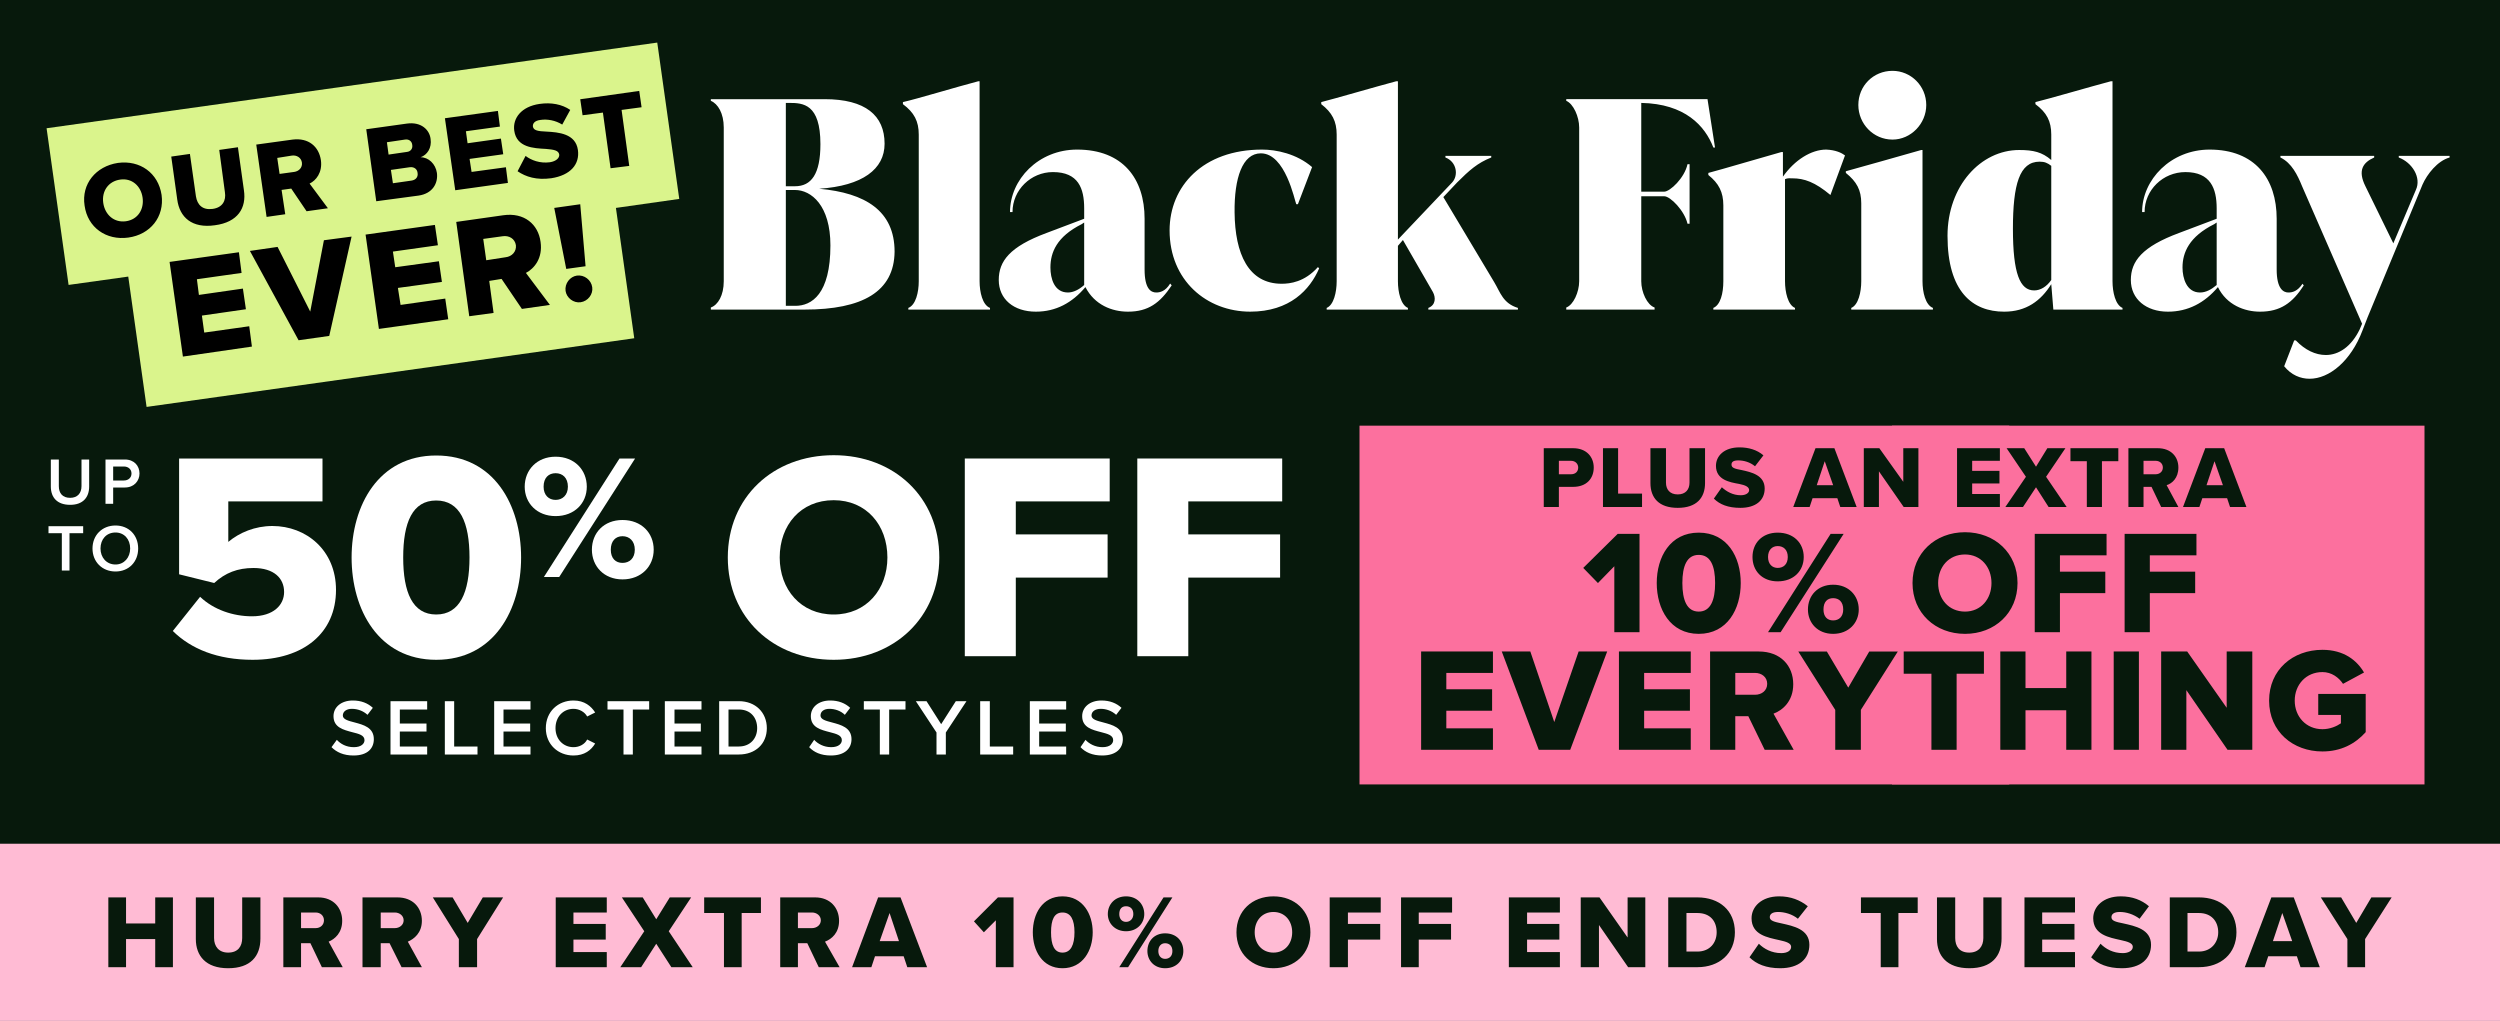 <svg xmlns="http://www.w3.org/2000/svg" width="600" height="245" viewBox="0 0 600 245"><rect x="0" y="0" width="600" height="245" fill="#808080" stroke="none"/><style>
@keyframes a0_t { 0% { transform: translate(87.1px,53.9px) scale(.8,.8) translate(-94.9px,-54.6px); } 10% { transform: translate(87.1px,53.9px) scale(.8,.8) translate(-94.9px,-54.6px); animation-timing-function: cubic-bezier(.7,-0.6,.3,1.6); } 13% { transform: translate(87.1px,53.9px) scale(.9,.9) translate(-94.9px,-54.6px); animation-timing-function: cubic-bezier(.7,-0.6,.3,1.6); } 17% { transform: translate(87.1px,53.9px) scale(.8,.8) translate(-94.9px,-54.6px); animation-timing-function: cubic-bezier(0,0,.6,1); } 83% { transform: translate(87.1px,53.9px) scale(.8,.8) translate(-94.9px,-54.6px); animation-timing-function: cubic-bezier(.7,-0.6,.3,1.6); } 86% { transform: translate(87.1px,53.9px) scale(.9,.9) translate(-94.9px,-54.6px); animation-timing-function: cubic-bezier(.7,-0.6,.3,1.6); } 90% { transform: translate(87.1px,53.9px) scale(.8,.8) translate(-94.9px,-54.6px); } 100% { transform: translate(87.1px,53.9px) scale(.8,.8) translate(-94.9px,-54.6px); } }
@keyframes a1_t { 0% { transform: translate(109.5px,346.4px); } 18% { transform: translate(109.5px,346.4px); } 21% { transform: translate(109.5px,-204.6px); } 81% { transform: translate(109.5px,-204.6px); } 84% { transform: translate(109.5px,-756.9px); } 100% { transform: translate(109.5px,-756.9px); } }
@keyframes a2_t { 0% { transform: translate(299.8px,98.9px) scale(0,0) translate(-960.4px,-128px); } 28% { transform: translate(299.8px,98.9px) scale(0,0) translate(-960.4px,-128px); } 30% { transform: translate(299.8px,98.9px) scale(1.1,1.1) translate(-960.4px,-128px); } 31% { transform: translate(299.8px,98.9px) scale(1,1) translate(-960.4px,-128px); } 32% { transform: translate(299.8px,98.9px) scale(1,1) translate(-960.4px,-128px); } 77% { transform: translate(299.8px,98.9px) scale(1,1) translate(-960.4px,-128px); } 78% { transform: translate(299.8px,98.9px) scale(1.1,1.1) translate(-960.4px,-128px); } 79% { transform: translate(299.8px,98.9px) scale(0,0) translate(-960.4px,-128px); } 100% { transform: translate(299.8px,98.9px) scale(0,0) translate(-960.4px,-128px); } }
@keyframes a3_t { 0% { transform: translate(422.3px,36.5px) scale(0,0) translate(-1082.9px,-63.7px); } 26% { transform: translate(422.3px,36.5px) scale(0,0) translate(-1082.9px,-63.7px); } 28% { transform: translate(422.3px,36.5px) scale(1.1,1.1) translate(-1082.9px,-63.7px); } 29% { transform: translate(422.3px,36.5px) scale(1,1) translate(-1082.9px,-63.7px); } 30% { transform: translate(422.3px,36.5px) scale(1,1) translate(-1082.9px,-63.7px); } 78% { transform: translate(422.3px,36.5px) scale(1,1) translate(-1082.9px,-63.7px); } 79% { transform: translate(422.3px,36.5px) scale(1.1,1.1) translate(-1082.9px,-63.7px); } 80% { transform: translate(422.3px,36.5px) scale(0,0) translate(-1082.9px,-63.7px); } 100% { transform: translate(422.3px,36.5px) scale(0,0) translate(-1082.9px,-63.7px); } }
@keyframes a4_t { 0% { transform: translate(114.8px,35.5px) scale(0,0) translate(-775.4px,-63.6px); } 24% { transform: translate(114.8px,35.5px) scale(0,0) translate(-775.4px,-63.6px); } 26% { transform: translate(114.8px,35.5px) scale(1.2,1.2) translate(-775.4px,-63.6px); } 27% { transform: translate(114.8px,35.5px) scale(.9,.9) translate(-775.4px,-63.6px); } 28% { transform: translate(114.8px,35.5px) scale(1,1) translate(-775.4px,-63.6px); } 79% { transform: translate(114.8px,35.5px) scale(1,1) translate(-775.4px,-63.6px); } 80% { transform: translate(114.8px,35.5px) scale(1.2,1.2) translate(-775.4px,-63.6px); } 81% { transform: translate(114.8px,35.5px) scale(0,0) translate(-775.4px,-63.6px); } 100% { transform: translate(114.8px,35.5px) scale(0,0) translate(-775.4px,-63.6px); } }
@keyframes a5_t { 0% { transform: translate(709.5px,-67.2px) scale(0,0) translate(-280.6px,-38.1px); } 20% { transform: translate(709.5px,-67.2px) scale(0,0) translate(-280.6px,-38.1px); } 22% { transform: translate(709.5px,-67.2px) scale(1.2,1.2) translate(-280.6px,-38.1px); } 23% { transform: translate(709.5px,-67.2px) scale(1,1) translate(-280.6px,-38.1px); } 24% { transform: translate(709.5px,-67.2px) scale(1.2,1.2) translate(-280.6px,-38.1px); animation-timing-function: cubic-bezier(0,0,1,1); } 80% { transform: translate(709.5px,-67.2px) scale(1.2,1.2) translate(-280.6px,-38.1px); } 81% { transform: translate(709.5px,-67.2px) scale(1.3,1.3) translate(-280.6px,-38.1px); } 82% { transform: translate(709.5px,-67.2px) scale(0,0) translate(-280.6px,-38.1px); } 100% { transform: translate(709.5px,-67.2px) scale(0,0) translate(-280.6px,-38.1px); } }
</style><rect y="-1" width="600" height="241" fill="#07190c"/><path d="M196.6 45.3c11.1 1 18.1 5.3 18.1 15.1c-0.1 9.6-7.7 13.9-21.6 13.9h-22.5v-0.5c1.7-0.6 3.1-2.9 3.1-6.3v-36.9c0-3.4-1.4-5.7-3.1-6.4v-0.4h27.3c9.8 0 14.4 3.9 14.4 10.7c0 6.1-5.3 10.1-15.7 10.8Zm-7.2-20.6h-0.8v20h2.2c3.9 0 6.1-2.9 6.1-10.1c0-9.7-4.2-9.9-7.5-9.9Zm-0.8 20.9v27.8h2.3c3.9 0 8.4-2.8 8.4-14.5c0-9.6-4.6-13.3-8.5-13.3h-2.2Zm49 28.7h-19.6v-0.4c1.8-0.7 2.5-3.8 2.5-6.4v-35.2c0-3.2-1.1-5.3-3.8-7.3v-0.5c3.2-0.7 13.1-3.7 18.1-5h.3v48c0 2.6 .7 5.7 2.5 6.4v.4Zm43.2-6.2h.1l.3 .4c-2.8 4.2-5.6 6.3-10.5 6.3c-3.8 0-8-1.6-10.2-5.9c-3.2 3.8-7.1 5.9-11.9 5.9c-5.3 0-8.9-3-8.9-7.6c0-4.5 2.6-8 11.5-11.3l9-3.4v-2.5c0-4.8-1.4-8.7-7.5-8.7c-5.3 0-9.7 4.3-9.7 9.6h-0.6c0-7.8 6.8-15 16.1-15c11 0 16.2 7 16.2 16.6v12.2c0 4.6 1.5 5.5 2.8 5.5c.9 0 2.2-0.3 3.3-2.1Zm-24.5 2.1c1.3 0 2.7-0.7 3.9-1.8v-15l-0.6 .4c-6 3-7.5 6.8-7.5 10.4c0 2.6 .9 6 4.2 6Zm43.8 4.6c-10.5 0-19.4-7.5-19.4-19.5c0-10.6 8-19.4 22.2-19.4c3.4 0 8.3 1 12 4.2l-3.4 8.9h-0.4c-0.4-0.9-2.6-12.2-8.5-12.2c-4.4 0-6.4 5.9-6.3 14.2c.1 9.9 3.3 17.1 11.3 17.1c2 0 5.5-0.4 8.7-4l.3 .3c-2.2 5.1-7 10.4-16.6 10.4Zm46.3-27.5l12.2 20.4c1.5 2.5 2.1 5.1 5.7 6.2v.4h-21.5v-0.4c1.8-0.7 1.8-2.5 1.1-3.8l-7.2-12.5l-1.2 1.4v8.5c0 2.6 .7 5.7 2.4 6.4v.4h-19.5v-0.4c1.7-0.7 2.4-3.8 2.4-6.4v-35.2c0-3.2-1.1-5.3-3.7-7.3v-0.5c3.2-0.8 13.1-3.7 18-5h.4v38l13-13.7c1.6-1.7 1.1-5-1.6-6v-0.4h11v.4c-3.3 1.3-5.3 3.1-8.2 6l-3.3 3.5Zm63.4-23.5l1.8 11.6h-0.4c-2-5.2-6.8-10.5-17.3-10.7v21.3h5.5c1.4 0 4.9-3.3 5.6-6.6h.5v14.3h-0.5c-0.7-3.1-4.1-6.6-5.6-6.6h-5.5v20.4c0 2.6 1.4 5.7 3.2 6.3v.5h-21.2v-0.5c1.7-0.6 3.1-3.7 3.1-6.3v-36.9c0-2.6-1.4-5.7-3.1-6.4v-0.4h33.9Zm28.5 12.1c2.3 .1 3.7 .8 4.5 1.4l-3.5 9.5c-3.7-3.1-6.3-4-9.1-4c-0.5 0-1.2-0.1-1.8 .2v24.5c0 2.6 .7 5.7 2.4 6.4v.4h-19.6v-0.4c1.7-0.7 2.4-3.5 2.4-6.4v-18.2c0-3.2-1.1-5.3-3.6-7.3v-0.5c3.1-0.8 12.5-3.6 17.5-5h.4v5.9c2.8-4 6.8-6.5 10.4-6.5Zm15.9-2.4c-4.6 0-8.2-3.8-8.2-8.3c0-4.6 3.6-8.2 8.2-8.2c4.4 0 8.1 3.6 8.1 8.2c0 4.5-3.7 8.3-8.1 8.3Zm9.7 40.8h-19.6v-0.4c1.7-0.7 2.4-3.8 2.4-6.4v-18.7c0-3.2-1.1-5.2-3.7-7.3v-0.4c3.3-0.9 13.2-3.7 18.1-5.1h.3v31.5c0 2.6 .7 5.7 2.5 6.4v.4Zm42.7-54.8h.4v48c0 2.6 .7 5.7 2.4 6.4v.4h-16.6l-0.5-6.1c-2.5 4-6 6.6-11.3 6.6c-7.6 0-13.6-4.8-13.6-18.2c0-12 8-20.6 17.2-20.6c3.4 0 5.5 .5 7.7 2.4v-6.1c0-3.2-1.1-5.3-3.8-7.3v-0.5c3.3-0.8 13.2-3.7 18.1-5Zm-18.4 50.2c1.5 0 3-0.9 4.1-2.5v-27.4c-0.9-0.7-1.6-1-2.8-1c-4.8 0-6.4 5.4-6.4 16.1c0 10.8 1.7 14.8 5.1 14.8Zm64.4-1.6l.3 .4c-2.7 4.2-5.6 6.3-10.5 6.3c-3.7 0-8-1.6-10.1-5.9c-3.2 3.8-7.2 5.9-12 5.9c-5.2 0-8.9-3-8.9-7.6c0-4.5 2.7-8 11.6-11.3l9-3.4v-2.5c0-4.8-1.5-8.7-7.5-8.7c-5.4 0-9.8 4.3-9.8 9.6h-0.6c0-7.8 6.9-15 16.2-15c10.9 0 16.1 7 16.1 16.6v12.2c0 4.6 1.6 5.5 2.8 5.5c1 0 2.2-0.3 3.4-2.1Zm-24.6 2.1c1.4 0 2.7-0.7 4-1.8v-15l-0.6 .4c-6 3-7.6 6.8-7.6 10.4c0 2.6 1 6 4.2 6Zm47.7-32.4v-0.4h12.2v.4c-2.9 .8-5.4 4-6.5 6.5l-13.2 31.9l-1.2 3.1c-2.8 7.4-8 11.6-12.7 11.6c-2.2 0-4.4-0.9-6.1-3l2.4-6.2h.4c2.2 2.3 4.7 3.5 7.2 3.5c3.1 0 6.1-2 8.1-6.1l.6-1.4l-14.4-33c-1.1-2.7-2.5-5.6-5.2-6.9v-0.4h22.5v.4c-2.7 1.2-4 3.1-2.1 6.9l6.7 13.7l5.4-12.8c1.4-3-0.9-6.6-4.1-7.8Z" fill="#fff"/><g transform="translate(87.1,53.9) scale(.8,.8) translate(-94.9,-54.6)" style="animation: 10s linear infinite both a0_t;"><path d="M189.8 46.9l-19 2.7l5.5 39.1l-146.3 20.6l-5.5-39.1l-17.9 2.5l-6.6-47l183.2-25.7l6.6 46.9Z" fill="#daf48c"/><path d="M11.4 48.9c-1-6.5 3.4-11.8 10-12.8c6.6-0.9 12.1 3 13.1 9.6c.9 6.6-3.4 11.9-10 12.8c-6.6 .9-12.2-3-13.1-9.6Zm17.4-2.4c-0.5-3.5-3.2-5.9-6.7-5.4c-3.6 .5-5.6 3.5-5.1 7c.5 3.5 3.2 6 6.8 5.5c3.6-0.5 5.5-3.6 5-7.1Zm10.4 .6l-1.8-12.9l5.6-0.8l1.8 12.7c.4 2.6 2 4.2 5 3.8c3-0.4 4.1-2.5 3.7-5l-1.7-12.7l5.6-0.8l1.8 12.9c.8 5.3-1.8 9.6-8.7 10.5c-6.9 1-10.6-2.4-11.3-7.7Zm38.8 3.5l-4.6-6.8l-2.9 .4l1.1 7.3l-5.6 .8l-3.1-21.7l10.9-1.5c4.8-0.6 7.9 2.1 8.5 6.2c.5 3.7-1.5 6.1-3.4 7l5.5 7.4l-6.4 .9Zm-1.4-14.6c-0.2-1.5-1.6-2.3-3-2.1l-4.4 .7l.7 4.8l4.4-0.6c1.4-0.2 2.5-1.3 2.3-2.8Zm22.3 11.6l-3-21.6l12.2-1.7c4.3-0.6 6.8 1.9 7.1 4.6c.4 2.7-1 4.8-3 5.5c2.4 0 4.5 2 4.9 4.7c.4 3.1-1.3 6.2-5.5 6.8l-12.7 1.7Zm3.7-14l5.5-0.8c1.1-0.1 1.8-1 1.6-2.1c-0.1-1.1-1-1.8-2.2-1.6l-5.4 .8l.5 3.7Zm1.3 8.6l5.6-0.8c1.3-0.2 2-1.1 1.8-2.3c-0.1-1.1-1-1.9-2.4-1.7l-5.6 .8l.6 4Zm18.7 2.1l-3.1-21.6l15.9-2.2l.6 4.7l-10.2 1.4l.5 3.6l10-1.4l.7 4.7l-10.1 1.4l.6 3.9l10.3-1.4l.6 4.7l-15.8 2.2Zm18.7-5.7l2.4-4.6c1.7 1.3 4.3 2.3 7.3 1.9c1.9-0.3 2.9-1.3 2.8-2.3c-0.2-1.3-1.7-1.5-4-1.7c-3.7-0.2-8.8-0.4-9.5-5.5c-0.5-3.7 2.1-7.2 7.6-8c3.5-0.5 6.7 .1 9.2 1.8l-2.4 4.4c-2.1-1.3-4.5-1.7-6.5-1.4c-1.8 .2-2.4 1.1-2.3 2c.2 1.2 1.6 1.4 4 1.5c3.7 .2 8.8 .6 9.5 5.5c.6 4.3-2.2 7.6-8 8.5c-4.4 .6-7.6-0.4-10.1-2.1Zm27.9-0.9l-2.3-16.7l-6.1 .8l-0.7-4.8l17.7-2.5l.7 4.9l-6 .8l2.3 16.8l-5.6 .7Zm-128.3 56.5l-4-28.4l20.8-2.9l.8 6.2l-13.4 1.9l.6 4.7l13.2-1.9l.9 6.2l-13.2 1.9l.7 5.1l13.5-1.9l.8 6.1l-20.7 3Zm34.7-4.9l-14.6-26.8l8.3-1.2l9.8 19.4l4.1-21.4l8.3-1.1l-6.7 29.8l-9.2 1.3Zm24.1-3.4l-4-28.3l20.8-2.9l.9 6.1l-13.5 1.9l.7 4.7l13.1-1.8l.9 6.2l-13.2 1.8l.8 5.1l13.4-1.9l.9 6.2l-20.8 2.9Zm42.9-6l-6.1-9l-3.7 .6l1.3 9.6l-7.3 1l-3.9-28.3l14.1-2c6.3-0.9 10.5 2.7 11.2 8c.7 4.9-1.9 8-4.4 9.3l7.2 9.6l-8.4 1.2Zm-1.8-19.1c-0.3-2-2.1-3-4-2.7l-5.8 .8l.9 6.4l5.8-0.9c1.9-0.2 3.3-1.7 3.1-3.6Zm15.1 7.1l-3.6-18.3l7.8-1.1l1.6 18.6l-5.8 .8Zm-0.2 6.6c-0.3-2.2 1.3-4.3 3.4-4.6c2.2-0.3 4.3 1.3 4.6 3.5c.3 2.1-1.3 4.2-3.5 4.5c-2.1 .3-4.2-1.3-4.5-3.4Z"/></g><g transform="translate(239.7,140.8) scale(.6,.6) translate(-194.7,-73.2)"><g transform="translate(2.2,13.3)"><g transform="translate(.1,60.3)"><rect x="336.7" y="-64.8" width="259.9" height="143.5" fill="#fc709e"/><rect x="549.7" y="-64.8" width="213" height="143.5" fill="#fc709e"/></g><g transform="translate(284,60.8) scale(1.68,1.68) translate(-220.9,-10)"><path fill="#07190c" d="M319 20.3v-23.4h-5.2l-8.2 8.1l3.5 3.6l3.9-4v15.7Zm4.1-11.7c0 6.2 3.2 12.1 10 12.1c6.8 0 10-5.9 10-12.1c0-6.2-3.2-12-10-12c-6.8 0-10 5.8-10 12Zm13.9 0c0 4.1-1.1 6.8-3.9 6.8c-2.8 0-3.9-2.7-3.9-6.8c0-4.1 1.1-6.7 3.9-6.7c2.8 0 3.9 2.6 3.9 6.7Zm8.9-6.2c0 3.3 2.3 5.8 6 5.8c3.8 0 6.2-2.5 6.2-5.8c0-3.3-2.4-5.8-6.2-5.8c-3.7 0-6 2.5-6 5.8Zm6.7 17.9l15-23.4h-3.1l-14.9 23.4Zm1.7-17.9c0 1.7-1 2.6-2.4 2.6c-1.3 0-2.3-0.9-2.3-2.6c0-1.7 1-2.6 2.3-2.6c1.4 0 2.4 .9 2.4 2.6Zm4.8 12.5c0 3.2 2.3 5.8 6 5.8c3.7 0 6.1-2.6 6.1-5.8c0-3.3-2.4-5.9-6.1-5.9c-3.7 0-6 2.6-6 5.9Zm8.4 0c0 1.7-1 2.6-2.4 2.6c-1.4 0-2.3-0.9-2.3-2.6c0-1.8 .9-2.7 2.3-2.7c1.4 0 2.4 .9 2.4 2.7Zm16.5-6.3c0 7.1 5.4 12.1 12.5 12.1c7.1 0 12.5-5 12.5-12.1c0-7.1-5.4-12.1-12.5-12.1c-7.1 0-12.5 5-12.5 12.1Zm18.8 0c0 3.8-2.5 6.8-6.3 6.8c-3.9 0-6.4-3-6.4-6.8c0-3.8 2.5-6.8 6.4-6.8c3.8 0 6.3 3 6.3 6.8Zm16.3 11.7v-9.3h10.8v-5.1h-10.8v-3.9h11.1v-5.1h-17.1v23.4Zm21.4 0v-9.3h10.8v-5.1h-10.8v-3.9h11.1v-5.1h-17.1v23.4Zm-156.4 28v-5.1h-11.1v-4.2h10.9v-5.1h-10.9v-3.9h11.1v-5.1h-17.1v23.4Zm18.4 0l8.8-23.4h-6.8l-5.8 16.8l-5.7-16.8h-6.8l8.8 23.4Zm28.7 0v-5.1h-11.1v-4.2h10.9v-5.1h-10.9v-3.9h11.1v-5.1h-17.1v23.4Zm24.5 0l-4.8-8.6c2.2-0.8 4.7-3 4.7-7c0-4.4-3-7.8-8.2-7.8h-11.6v23.4h6v-8h3.1l3.9 8Zm-6.3-15.7c0 1.6-1.3 2.6-2.9 2.6h-4.7v-5.2h4.7c1.6 0 2.9 1 2.9 2.6Zm22.3 15.7v-9.5l8.8-13.9h-6.8l-5 8.6l-5.1-8.6h-6.8l8.8 13.9v9.5Zm22.8 0v-18.1h6.5v-5.3h-19.1v5.3h6.6v18.1Zm32.1 0v-23.4h-6v8.7h-9.7v-8.7h-6v23.4h6v-9.4h9.7v9.4Zm11.3 0v-23.4h-6v23.4Zm27 0v-23.4h-6.1v13.4l-9.4-13.4h-6.2v23.4h6v-14.2l9.8 14.2Zm4-11.7c0 7.4 5.7 12.1 12.7 12.1c4.4 0 7.8-1.8 10.3-4.6v-9.1h-11.3v5h5.4v2c-1 .7-2.6 1.4-4.4 1.4c-3.9 0-6.6-3-6.6-6.8c0-3.8 2.7-6.8 6.6-6.8c2.2 0 3.9 1.3 4.9 2.8l5-2.7c-1.7-2.9-4.8-5.4-9.9-5.4c-7 0-12.7 4.7-12.7 12.1Z"/><path fill="#07190c" d="M299.8-9.5v-4.8h3.4c3.2 0 4.9-2 4.9-4.6c0-2.5-1.7-4.6-4.9-4.6h-7v14Zm4.6-9.4c0 1-0.7 1.6-1.7 1.6h-2.9v-3.2h2.9c1 0 1.7 .7 1.7 1.6Zm15.2 9.4v-3.2h-5.7v-10.8h-3.6v14Zm2-5.7c0 3.5 2 5.9 6.5 5.9c4.5 0 6.5-2.4 6.5-5.9v-8.3h-3.7v8.2c0 1.6-0.9 2.8-2.8 2.8c-1.9 0-2.8-1.2-2.8-2.8v-8.2h-3.7Zm15.1 3.7c1.4 1.4 3.4 2.2 6.3 2.2c3.7 0 5.8-1.8 5.8-4.6c0-3.2-3.2-3.9-5.5-4.4c-1.6-0.3-2.4-0.5-2.4-1.3c0-0.6 .4-1 1.6-1c1.3 0 2.8 .4 4 1.4l2-2.6c-1.5-1.3-3.5-1.9-5.7-1.9c-3.6 0-5.6 2-5.6 4.4c0 3.3 3.2 3.9 5.5 4.3c1.5 .3 2.4 .7 2.4 1.5c0 .6-0.7 1.2-2 1.2c-1.9 0-3.4-0.9-4.5-1.9Zm34 2l-5.3-14h-4.5l-5.3 14h3.9l.7-2.1h5.9l.7 2.1Zm-5.6-5.2h-3.9l1.9-5.7Zm20.3 5.2v-14h-3.6v8l-5.7-8h-3.7v14h3.6v-8.5l5.9 8.5Zm19.4 0v-3.1h-6.6v-2.5h6.5v-3h-6.5v-2.4h6.6v-3h-10.2v14Zm15.9 0l-4.9-7.2l4.6-6.8h-4.3l-2.7 4.4l-2.8-4.4h-4.2l4.6 6.8l-4.9 7.2h4.2l3.1-4.7l3 4.7Zm8.4 0v-10.9h3.9v-3.1h-11.4v3.1h3.9v10.9Zm18.2 0l-2.8-5.2c1.3-0.4 2.8-1.7 2.8-4.2c0-2.6-1.8-4.6-4.9-4.6h-7v14h3.6v-4.8h1.9l2.3 4.8Zm-3.7-9.4c0 1-0.8 1.6-1.7 1.6h-2.9v-3.2h2.9c.9 0 1.7 .6 1.7 1.6Zm19.9 9.4l-5.3-14h-4.5l-5.3 14h3.9l.7-2.1h5.9l.7 2.1Zm-5.6-5.2h-3.9l1.9-5.7Z"/></g></g></g><g transform="translate(160.6,143.8) scale(.8,.8) translate(-202.5,-46.9)"><path d="M17 13.1v-8.1h2.4v8c0 2.1 1.1 3.5 3.4 3.5c2.2 0 3.4-1.4 3.4-3.5v-8h2.3v8.1c0 3.3-1.9 5.5-5.7 5.5c-3.9 0-5.8-2.2-5.8-5.5Zm16.4 5.2v-13.3h5.8c2.8 0 4.4 1.9 4.4 4.2c0 2.2-1.6 4.2-4.4 4.2h-3.5v4.9h-2.3Zm7.8-9.1c0-1.3-1-2.1-2.3-2.1h-3.2v4.2h3.2c1.3 0 2.3-0.8 2.3-2.1Zm-20.9 29.1v-11.2h-4v-2.1h10.4v2.1h-4.1v11.2h-2.3Zm9.2-6.6c0-4 2.9-6.9 6.9-6.9c4 0 6.8 2.9 6.8 6.9c0 4-2.8 6.9-6.8 6.9c-4 0-6.9-2.9-6.9-6.9Zm11.3 0c0-2.8-1.8-4.8-4.4-4.8c-2.7 0-4.5 2-4.5 4.8c0 2.7 1.8 4.8 4.5 4.8c2.6 0 4.4-2.1 4.4-4.8Z" fill="#fff"/><g transform="translate(220,34.4) scale(.9,.9) translate(-184.9,-34.1)"><path d="M321.5 67v-65.9h48.3v14.3h-31.3v11h30.6v14.4h-30.6v26.2h-17Z" fill="#fff"/><path d="M264 67v-65.9h48.3v14.3h-31.3v11h30.6v14.4h-30.6v26.2h-17Z" fill="#fff"/><path d="M185 34.1c0-20.1 15.1-34.1 35.3-34.1c20.1 0 35.2 14 35.2 34.1c0 20-15.1 34.1-35.2 34.1c-20.2 0-35.3-14.1-35.3-34.1Zm53.2 0c0-10.8-7-19.1-17.9-19.1c-11 0-18 8.3-18 19.1c0 10.6 7 19 18 19c10.9 0 17.9-8.4 17.9-19Z" fill="#fff"/><path d="M117.3 10.5c0-5.6 4.1-10 10.3-10c6.3 0 10.4 4.4 10.4 10c0 5.5-4.1 9.8-10.4 9.8c-6.2 0-10.3-4.3-10.3-9.8Zm6.4 30.1l25.2-39.5h5.2l-25.3 39.5h-5.1Zm8-30.1c0-3-1.8-4.5-4.1-4.5c-2.3 0-4 1.5-4 4.5c0 2.8 1.7 4.4 4 4.4c2.3 0 4.1-1.6 4.1-4.4Zm8 21c0-5.6 4-9.9 10.2-9.9c6.3 0 10.4 4.3 10.4 9.9c0 5.5-4.1 9.9-10.4 9.9c-6.2 0-10.2-4.4-10.2-9.9Zm14.3 0c0-2.9-1.8-4.5-4.1-4.5c-2.3 0-3.9 1.6-3.9 4.5c0 2.9 1.6 4.4 3.9 4.4c2.3 0 4.1-1.5 4.1-4.4Z" fill="#fff"/><path d="M59.6 34.1c0-17.4 9-34 28.2-34c19.3 0 28.3 16.6 28.3 34c0 17.4-9 34.1-28.3 34.1c-19.2 0-28.2-16.7-28.2-34.1Zm39.3 0c0-11.7-3.2-19-11.1-19c-7.9 0-11 7.3-11 19c0 11.6 3.1 19 11 19c7.9 0 11.1-7.4 11.1-19Z" fill="#fff"/><path d="M0 58.6l9.1-11.4c4.5 4.3 11 6.5 17.3 6.5c7.2 0 10.7-3.8 10.7-8.1c0-4.6-3.4-8-10.2-8c-5.3 0-9.4 1.6-13.1 5l-11.7-2.9v-38.6h47.8v14.3h-31.4v13.5c3.7-3.1 8.9-5.3 14.7-5.3c11.3 0 21.2 8.1 21.2 21.3c0 14.3-10.7 23.3-27.8 23.3c-11.7 0-20.5-3.6-26.6-9.6Z" fill="#fff"/></g><path fill="#fff" d="M101.2 91.3c1.5 1.5 3.6 2.5 6.6 2.5c4.3 0 6.1-2.2 6.1-4.9c0-3.5-3.1-4.3-5.7-5c-1.9-0.5-3.6-0.9-3.6-2.1c0-1.2 1.1-2 2.7-2c1.7 0 3.4 .6 4.7 1.8l1.6-2.1c-1.5-1.4-3.5-2.2-6-2.2c-3.5 0-5.8 2-5.8 4.7c0 3.4 3 4.1 5.6 4.8c2 .5 3.7 .9 3.7 2.4c0 1-0.9 2.1-3.2 2.1c-2.3 0-4-1-5.1-2.2Zm28.7 2.2v-2.4h-8.2v-4.5h8v-2.4h-8v-4.2h8.2v-2.5h-11v16Zm15.1 0v-2.4h-7v-13.6h-2.8v16Zm15.9 0v-2.4h-8.1v-4.5h8v-2.4h-8v-4.2h8.1v-2.5h-10.9v16Zm12.9 .3c3.3 0 5.3-1.6 6.5-3.6l-2.4-1.2c-0.7 1.4-2.3 2.3-4.1 2.3c-3.1 0-5.4-2.4-5.4-5.7c0-3.4 2.3-5.8 5.4-5.8c1.8 0 3.4 1 4.1 2.3l2.4-1.2c-1.2-1.9-3.2-3.6-6.5-3.6c-4.6 0-8.3 3.3-8.3 8.3c0 4.9 3.7 8.2 8.3 8.2Zm17.8-0.3v-13.5h4.9v-2.5h-12.5v2.5h4.8v13.5Zm20.6 0v-2.4h-8.1v-4.5h7.9v-2.4h-7.9v-4.2h8.1v-2.5h-11v16Zm11.2 0c5 0 8.4-3.2 8.4-7.9c0-4.7-3.4-8.1-8.4-8.1h-5.9v16Zm-3.1-13.5h3.1c3.6 0 5.5 2.5 5.5 5.6c0 3-2 5.5-5.5 5.5h-3.1Zm24.2 11.3c1.4 1.5 3.5 2.5 6.5 2.5c4.3 0 6.2-2.2 6.2-4.9c0-3.5-3.2-4.3-5.8-5c-1.9-0.5-3.5-0.9-3.5-2.1c0-1.2 1-2 2.7-2c1.6 0 3.4 .6 4.6 1.8l1.6-2.1c-1.5-1.4-3.5-2.2-6-2.2c-3.5 0-5.8 2-5.8 4.7c0 3.4 3 4.1 5.7 4.8c1.9 .5 3.6 .9 3.6 2.4c0 1-0.9 2.1-3.2 2.1c-2.2 0-4-1-5.1-2.2Zm24 2.2v-13.5h4.9v-2.5h-12.5v2.5h4.8v13.5Zm17 0v-6.6l6.2-9.4h-3.2l-4.4 6.9l-4.4-6.9h-3.2l6.2 9.4v6.6Zm20.2 0v-2.4h-7v-13.6h-2.9v16Zm15.9 0v-2.4h-8.1v-4.5h8v-2.4h-8v-4.2h8.1v-2.5h-10.9v16Zm4.3-2.2c1.4 1.5 3.5 2.5 6.5 2.5c4.3 0 6.2-2.2 6.2-4.9c0-3.5-3.2-4.3-5.8-5c-1.9-0.5-3.6-0.9-3.6-2.1c0-1.2 1.1-2 2.8-2c1.6 0 3.3 .6 4.6 1.8l1.6-2.1c-1.5-1.4-3.5-2.2-6-2.2c-3.5 0-5.8 2-5.8 4.7c0 3.4 3 4.1 5.7 4.8c1.9 .5 3.6 .9 3.6 2.4c0 1-0.9 2.1-3.2 2.1c-2.2 0-4-1-5.1-2.2Z"/></g><g transform="translate(300,236) scale(1.25,1.25) translate(-239.5,-27)"><rect x="-0.5" y=".2" width="480" height="34" fill="#ffbbd4"/><g transform="translate(20.3,10.3)"><path d="M12.4 13.6h-3.4v-5.4h-5.6v5.4h-3.4v-13.4h3.4v5h5.6v-5h3.4v13.4Zm4.4-5.4v-8h3.5v7.8c0 1.6 .9 2.8 2.7 2.8c1.9 0 2.7-1.2 2.7-2.8v-7.8h3.5v7.9c0 3.4-1.9 5.7-6.2 5.7c-4.3 0-6.2-2.4-6.2-5.6Zm28.2 5.4h-4l-2.2-4.6h-1.8v4.6h-3.4v-13.4h6.7c2.9 0 4.6 2 4.6 4.5c0 2.3-1.4 3.5-2.6 4l2.7 4.9Zm-3.6-9c0-0.9-0.7-1.5-1.6-1.5h-2.8v3h2.8c.9 0 1.6-0.6 1.6-1.5Zm18.8 9h-3.9l-2.3-4.6h-1.7v4.6h-3.5v-13.4h6.7c3 0 4.7 2 4.7 4.5c0 2.3-1.5 3.5-2.7 4l2.7 4.9Zm-3.5-9c0-0.9-0.8-1.5-1.7-1.5h-2.7v3h2.7c.9 0 1.7-0.6 1.7-1.5Zm14.1 9h-3.5v-5.4l-5-8h3.8l2.9 4.9l2.9-4.9h3.9l-5 8v5.4Zm24.9 0h-9.8v-13.4h9.8v2.9h-6.4v2.2h6.2v3h-6.2v2.4h6.4v2.9Zm16.5 0h-4.1l-2.9-4.5l-2.9 4.5h-4l4.6-6.9l-4.3-6.5h4l2.6 4.2l2.6-4.2h4.1l-4.3 6.5l4.6 6.9Zm9.4 0h-3.4v-10.4h-3.8v-3h10.9v3h-3.7v10.4Zm18.8 0h-4l-2.2-4.6h-1.8v4.6h-3.4v-13.4h6.7c2.9 0 4.6 2 4.6 4.5c0 2.3-1.4 3.5-2.7 4l2.8 4.9Zm-3.6-9c0-0.9-0.8-1.5-1.7-1.5h-2.7v3h2.7c.9 0 1.7-0.6 1.7-1.5Zm20.4 9h-3.8l-0.7-2.1h-5.5l-0.7 2.1h-3.7l5-13.4h4.3l5.1 13.4Zm-5.4-5l-1.8-5.4l-1.9 5.4h3.7Zm22 5h-3.4v-9l-2.3 2.3l-1.9-2.1l4.6-4.6h3v13.4Zm3.7-6.7c0-3.5 1.8-6.9 5.7-6.9c3.9 0 5.8 3.4 5.8 6.9c0 3.5-1.9 6.9-5.8 6.9c-3.9 0-5.7-3.4-5.7-6.9Zm8 0c0-2.4-0.7-3.8-2.3-3.8c-1.6 0-2.2 1.4-2.2 3.8c0 2.4 .6 3.9 2.2 3.9c1.6 0 2.3-1.5 2.3-3.9Zm6.4-3.5c0-1.9 1.4-3.4 3.5-3.4c2.1 0 3.5 1.5 3.5 3.4c0 1.8-1.4 3.3-3.5 3.3c-2.1 0-3.5-1.5-3.5-3.3Zm3.9 10.2h-1.7l8.5-13.4h1.7l-8.5 13.4Zm1-10.2c0-1-0.6-1.5-1.4-1.5c-0.8 0-1.3 .5-1.3 1.5c0 .9 .5 1.5 1.3 1.5c.8 0 1.4-0.6 1.4-1.5Zm2.7 7.1c0-1.9 1.3-3.4 3.4-3.4c2.2 0 3.5 1.5 3.5 3.4c0 1.8-1.3 3.3-3.5 3.3c-2.1 0-3.4-1.5-3.4-3.3Zm4.8 0c0-1-0.6-1.5-1.4-1.5c-0.7 0-1.3 .5-1.3 1.5c0 1 .6 1.5 1.3 1.5c.8 0 1.4-0.5 1.4-1.5Zm12.3-3.6c0-4.1 3-6.9 7.1-6.9c4.1 0 7.1 2.8 7.1 6.9c0 4.1-3 6.9-7.1 6.9c-4.1 0-7.1-2.8-7.1-6.9Zm10.7 0c0-2.2-1.4-3.9-3.6-3.9c-2.2 0-3.6 1.7-3.6 3.9c0 2.2 1.4 3.9 3.6 3.9c2.2 0 3.6-1.7 3.6-3.9Zm10.7 6.7h-3.5v-13.4h9.8v2.9h-6.3v2.2h6.2v3h-6.2v5.3Zm13.6 0h-3.4v-13.4h9.8v2.9h-6.4v2.2h6.2v3h-6.2v5.3Zm27.1 0h-9.8v-13.4h9.8v2.9h-6.3v2.2h6.2v3h-6.2v2.4h6.3v2.9Zm16.4 0h-3.3l-5.6-8.1v8.1h-3.5v-13.4h3.6l5.4 7.7v-7.7h3.4v13.4Zm10 0h-5.6v-13.4h5.6c4.2 0 7.2 2.5 7.2 6.7c0 4.1-3 6.7-7.2 6.7Zm-2.1-10.4v7.4h2.1c2.4 0 3.7-1.7 3.7-3.7c0-2.1-1.2-3.7-3.7-3.7h-2.1Zm12.1 8.5l1.8-2.6c1 1 2.5 1.8 4.3 1.8c1.2 0 1.9-0.5 1.9-1.2c0-0.7-0.9-1-2.3-1.3c-2.2-0.5-5.3-1-5.3-4.2c0-2.2 1.9-4.2 5.3-4.2c2.2 0 4 .7 5.5 1.9l-1.9 2.4c-1.1-0.9-2.6-1.3-3.8-1.3c-1.1 0-1.6 .4-1.6 1c0 .7 .9 .9 2.3 1.2c2.2 .5 5.3 1.1 5.3 4.1c0 2.7-2 4.5-5.6 4.5c-2.7 0-4.6-0.8-5.9-2.1Zm28.6 1.9h-3.4v-10.4h-3.8v-3h10.9v3h-3.7v10.4Zm7.4-5.4v-8h3.5v7.8c0 1.6 .8 2.8 2.7 2.8c1.8 0 2.7-1.2 2.7-2.8v-7.8h3.5v7.9c0 3.4-1.9 5.7-6.2 5.7c-4.3 0-6.2-2.4-6.2-5.6Zm26.5 5.4h-9.7v-13.4h9.7v2.9h-6.3v2.2h6.2v3h-6.2v2.4h6.3v2.9Zm3.1-1.9l1.8-2.6c1 1 2.4 1.8 4.3 1.8c1.1 0 1.9-0.5 1.9-1.2c0-0.7-0.9-1-2.3-1.3c-2.2-0.5-5.3-1-5.3-4.2c0-2.2 1.9-4.2 5.3-4.2c2.2 0 4 .7 5.4 1.9l-1.8 2.4c-1.2-0.9-2.6-1.3-3.8-1.3c-1.1 0-1.6 .4-1.6 1c0 .7 .8 .9 2.3 1.2c2.2 .5 5.3 1.1 5.3 4.1c0 2.7-2 4.5-5.6 4.5c-2.7 0-4.6-0.8-5.9-2.1Zm20.7 1.9h-5.6v-13.4h5.6c4.2 0 7.2 2.5 7.2 6.7c0 4.1-3 6.7-7.2 6.7Zm-2.2-10.4v7.4h2.2c2.3 0 3.7-1.7 3.7-3.7c0-2.1-1.3-3.7-3.7-3.7h-2.2Zm25.4 10.4h-3.7l-0.7-2.1h-5.5l-0.7 2.1h-3.8l5.1-13.4h4.3l5 13.4Zm-5.3-5l-1.9-5.4l-1.8 5.4h3.7Zm14 5h-3.4v-5.4l-5.1-8h3.9l2.9 4.9l2.9-4.9h3.9l-5.1 8v5.4Z" fill="#07190c"/></g></g><g transform="translate(193.8,123.8) scale(.5,.5) translate(-497,-61)"><rect width="1200" height="540" fill="#0d0d54" transform="translate(109.5,346.4)" style="animation: 10s linear infinite both a1_t;"/><g transform="translate(736.3,115.5) scale(1.85,1.85) translate(-318.6,-55.8)"><path d="M672.8 133.9v-15.7h10.8v2.4h-8v4.1h7.8v2.4h-7.8v6.8h-2.8Zm18.3 .3c-3.6 0-5.8-2.7-5.8-6c0-3.3 2.2-6 5.8-6c3.6 0 5.9 2.7 5.9 6c0 3.3-2.3 6-5.9 6Zm0-2.2c2.1 0 3.3-1.8 3.3-3.8c0-2-1.2-3.8-3.3-3.8c-2.1 0-3.3 1.8-3.3 3.8c0 2 1.2 3.8 3.3 3.8Zm8.4 1.9v-11.4h2.4v1.7c.9-1.1 2.3-1.9 3.7-1.9v2.4c-0.2 0-0.4-0.1-0.7-0.1c-1.1 0-2.5 .7-3 1.5v7.8h-2.4Zm21.1 0v-1.2c-0.8 .9-2.1 1.5-3.6 1.5c-1.9 0-4-1.3-4-3.8c0-2.6 2.1-3.7 4-3.7c1.5 0 2.8 .5 3.6 1.5v-1.7c0-1.4-1-2.2-2.6-2.2c-1.3 0-2.4 .5-3.4 1.5l-1-1.7c1.3-1.3 3-1.9 4.8-1.9c2.5 0 4.7 1.1 4.7 4.2v7.5h-2.5Zm0-2.6v-1.7c-0.5-0.8-1.6-1.2-2.7-1.2c-1.4 0-2.4 .8-2.4 2c0 1.3 1 2.1 2.4 2.1c1.1 0 2.2-0.4 2.7-1.2Zm11.1-3.1c0-3.5 2.4-6 5.8-6c2.3 0 3.6 1 4.4 2.1l-1.6 1.5c-0.7-0.9-1.5-1.4-2.6-1.4c-2.1 0-3.5 1.6-3.5 3.8c0 2.2 1.4 3.8 3.5 3.8c1.1 0 1.9-0.5 2.6-1.4l1.6 1.5c-0.8 1.1-2.1 2.1-4.4 2.1c-3.4 0-5.8-2.5-5.8-6Zm20.1 5.7v-7.2c0-1.7-0.9-2.3-2.3-2.3c-1.3 0-2.4 .8-3 1.6v7.9h-2.4v-15.7h2.4v5.9c.8-0.9 2.3-1.9 4.1-1.9c2.4 0 3.6 1.3 3.6 3.6v8.1h-2.4Zm12.6 0v-1.2c-0.8 .9-2.2 1.5-3.7 1.5c-1.8 0-3.9-1.3-3.9-3.8c0-2.6 2.1-3.7 3.9-3.7c1.6 0 2.9 .5 3.7 1.5v-1.7c0-1.4-1.1-2.2-2.6-2.2c-1.3 0-2.4 .5-3.4 1.5l-1-1.7c1.3-1.3 2.9-1.9 4.8-1.9c2.5 0 4.7 1.1 4.7 4.2v7.5h-2.5Zm0-2.6v-1.7c-0.6-0.8-1.6-1.2-2.7-1.2c-1.4 0-2.4 .8-2.4 2c0 1.3 1 2.1 2.4 2.1c1.1 0 2.1-0.4 2.7-1.2Zm13.4 2.6v-7.1c0-1.8-0.9-2.4-2.3-2.4c-1.3 0-2.4 .8-2.9 1.6v7.9h-2.5v-11.4h2.5v1.6c.7-0.9 2.2-1.9 4-1.9c2.4 0 3.6 1.3 3.6 3.7v8h-2.4Zm5-5.7c0-3.5 2.4-6 5.8-6c2.3 0 3.6 1 4.4 2.1l-1.6 1.5c-0.7-0.9-1.5-1.4-2.6-1.4c-2.1 0-3.5 1.6-3.5 3.8c0 2.2 1.4 3.8 3.5 3.8c1.1 0 1.9-0.5 2.6-1.4l1.6 1.5c-0.8 1.1-2.1 2.1-4.4 2.1c-3.4 0-5.8-2.5-5.8-6Zm11.7 0c0-3.3 2.4-6 5.7-6c3.4 0 5.6 2.6 5.6 6.2v.6h-8.7c.1 1.7 1.4 3.1 3.6 3.1c1.1 0 2.4-0.4 3.2-1.2l1.1 1.6c-1.1 1.1-2.8 1.7-4.6 1.7c-3.4 0-5.9-2.4-5.9-6Zm5.7-3.9c-2.1 0-3.1 1.6-3.2 3h6.4c0-1.4-0.9-3-3.2-3Zm17.5 9.9c-1.9 0-2.9-1.1-2.9-2.9v-6.6h-1.9v-2.2h1.9v-3.1h2.5v3.1h2.3v2.2h-2.3v5.9c0 .8 .4 1.4 1.1 1.4c.5 0 .9-0.2 1.1-0.4l.6 1.8c-0.5 .5-1.2 .8-2.4 .8Zm9.3 0c-3.6 0-5.9-2.7-5.9-6c0-3.3 2.3-6 5.9-6c3.6 0 5.9 2.7 5.9 6c0 3.3-2.3 6-5.9 6Zm0-2.2c2.1 0 3.3-1.8 3.3-3.8c0-2-1.2-3.8-3.3-3.8c-2.1 0-3.3 1.8-3.3 3.8c0 2 1.2 3.8 3.3 3.8Zm24.3 1.9l-2.6-8.3l-2.6 8.3h-2.6l-3.6-11.4h2.6l2.4 8.3l2.7-8.3h2.2l2.7 8.3l2.4-8.3h2.6l-3.6 11.4h-2.6Zm9.1-13.3c-0.8 0-1.5-0.7-1.5-1.5c0-0.9 .7-1.5 1.5-1.5c.8 0 1.5 .6 1.5 1.5c0 .8-0.7 1.5-1.5 1.5Zm-1.2 13.3v-11.4h2.4v11.4h-2.4Zm13.3 0v-7.1c0-1.8-0.9-2.4-2.3-2.4c-1.2 0-2.3 .8-2.9 1.6v7.9h-2.4v-11.4h2.4v1.6c.8-0.9 2.2-1.9 4-1.9c2.5 0 3.7 1.3 3.7 3.7v8h-2.5Zm6.6 3.1l-1.1-0.9c.7-0.4 1.5-1.4 1.7-2.2c-0.1 0-0.3 .1-0.4 .1c-0.8 0-1.5-0.7-1.5-1.5c0-0.9 .8-1.6 1.6-1.6c1 0 1.9 .7 1.9 2.1c0 1.6-0.9 3.1-2.2 4Zm10.9-3.1v-15.7h2.5v5.9c.9-1.2 2.2-1.9 3.7-1.9c2.9 0 5 2.3 5 6c0 3.8-2.1 6-5 6c-1.5 0-2.8-0.7-3.7-1.9v1.6h-2.5Zm2.5-3.4c.6 .8 1.8 1.5 2.9 1.5c2 0 3.3-1.6 3.3-3.8c0-2.2-1.3-3.8-3.3-3.8c-1.1 0-2.3 .7-2.9 1.6v4.5Zm16.4 3.7c-3.6 0-5.9-2.7-5.9-6c0-3.3 2.3-6 5.9-6c3.6 0 5.8 2.7 5.8 6c0 3.3-2.2 6-5.8 6Zm0-2.2c2.1 0 3.3-1.8 3.3-3.8c0-2-1.2-3.8-3.3-3.8c-2.1 0-3.3 1.8-3.3 3.8c0 2 1.2 3.8 3.3 3.8Zm13.5 2.2c-3.6 0-5.9-2.7-5.9-6c0-3.3 2.3-6 5.9-6c3.6 0 5.8 2.7 5.8 6c0 3.3-2.2 6-5.8 6Zm0-2.2c2.1 0 3.3-1.8 3.3-3.8c0-2-1.2-3.8-3.3-3.8c-2.1 0-3.3 1.8-3.3 3.8c0 2 1.2 3.8 3.3 3.8Zm15.9 1.9l-3.5-4.7l-1.6 1.6v3.1h-2.5v-15.7h2.5v9.8l5-5.5h3.1l-4.7 5.2l4.8 6.2h-3.1Zm10.8 2.2c.2 .1 .6 .2 .9 .2c.8 0 1.3-0.2 1.6-1l.6-1.3l-4.7-11.5h2.7l3.3 8.5l3.3-8.5h2.7l-5.5 13.4c-0.8 2-2.1 2.6-3.9 2.6c-0.4 0-1.1-0.1-1.4-0.2l.4-2.2Zm17.1-1.9c-3.6 0-5.9-2.7-5.9-6c0-3.3 2.3-6 5.9-6c3.6 0 5.8 2.7 5.8 6c0 3.3-2.2 6-5.8 6Zm0-2.2c2.1 0 3.3-1.8 3.3-3.8c0-2-1.2-3.8-3.3-3.8c-2.1 0-3.3 1.8-3.3 3.8c0 2 1.2 3.8 3.3 3.8Zm16 1.9v-1.5c-0.8 .9-2.2 1.8-4 1.8c-2.5 0-3.7-1.3-3.7-3.6v-8.1h2.5v7.2c0 1.7 .9 2.3 2.3 2.3c1.3 0 2.3-0.7 2.9-1.5v-8h2.5v11.4h-2.5Zm5.7 0v-11.4h2.5v1.7c.8-1.1 2.2-1.9 3.7-1.9v2.4c-0.2 0-0.5-0.1-0.8-0.1c-1 0-2.4 .7-2.9 1.5v7.8h-2.5Zm21.2 0v-1.2c-0.9 .9-2.2 1.5-3.7 1.5c-1.9 0-4-1.3-4-3.8c0-2.6 2.1-3.7 4-3.7c1.5 0 2.9 .5 3.7 1.5v-1.7c0-1.4-1.1-2.2-2.7-2.2c-1.2 0-2.4 .5-3.3 1.5l-1.1-1.7c1.4-1.3 3-1.9 4.8-1.9c2.5 0 4.7 1.1 4.7 4.2v7.5h-2.4Zm0-2.6v-1.7c-0.6-0.8-1.6-1.2-2.7-1.2c-1.4 0-2.5 .8-2.5 2c0 1.3 1.1 2.1 2.5 2.1c1.1 0 2.1-0.4 2.7-1.2Zm8.1 6.9h-2.4v-15.7h2.4v1.6c.9-1.2 2.2-1.9 3.7-1.9c2.9 0 5 2.2 5 6c0 3.7-2.1 6-5 6c-1.5 0-2.8-0.7-3.7-1.9v5.9Zm6.1-10c0-2.2-1.2-3.8-3.1-3.8c-1.2 0-2.4 .7-3 1.6v4.4c.6 .9 1.8 1.6 3 1.6c1.9 0 3.1-1.6 3.1-3.8Zm7.6 10h-2.5v-15.7h2.5v1.6c.8-1.2 2.2-1.9 3.7-1.9c2.9 0 5 2.2 5 6c0 3.7-2.1 6-5 6c-1.5 0-2.8-0.7-3.7-1.9v5.9Zm6.1-10c0-2.2-1.2-3.8-3.2-3.8c-1.1 0-2.4 .7-2.9 1.6v4.4c.5 .9 1.8 1.6 2.9 1.6c2 0 3.2-1.6 3.2-3.8Zm10.2 6c-3.6 0-5.8-2.7-5.8-6c0-3.3 2.2-6 5.8-6c3.7 0 5.9 2.7 5.9 6c0 3.3-2.2 6-5.9 6Zm0-2.2c2.2 0 3.3-1.8 3.3-3.8c0-2-1.1-3.8-3.3-3.8c-2.1 0-3.2 1.8-3.2 3.8c0 2 1.1 3.8 3.2 3.8Zm9.6-11.4c-0.8 0-1.5-0.7-1.5-1.5c0-0.9 .7-1.5 1.5-1.5c.9 0 1.6 .6 1.6 1.5c0 .8-0.7 1.5-1.6 1.5Zm-1.2 13.3v-11.4h2.5v11.4h-2.5Zm13.4 0v-7.1c0-1.8-0.9-2.4-2.3-2.4c-1.3 0-2.4 .8-2.9 1.6v7.9h-2.5v-11.4h2.5v1.6c.7-0.9 2.2-1.9 4-1.9c2.4 0 3.6 1.3 3.6 3.7v8h-2.4Zm9.1 .3c-1.9 0-3-1.1-3-2.9v-6.6h-1.8v-2.2h1.8v-3.1h2.5v3.1h2.3v2.2h-2.3v5.9c0 .8 .4 1.4 1.1 1.4c.5 0 .9-0.2 1.1-0.4l.6 1.8c-0.5 .5-1.2 .8-2.3 .8Zm18-0.3v-7.4c0-1.3-0.5-2.1-1.8-2.1c-1.2 0-2.2 .8-2.7 1.5v8h-2.5v-7.4c0-1.3-0.5-2.1-1.8-2.1c-1.1 0-2.1 .8-2.7 1.6v7.9h-2.4v-11.4h2.4v1.6c.5-0.7 2-1.9 3.7-1.9c1.7 0 2.8 .9 3.1 2.1c.7-1 2.2-2.1 3.9-2.1c2.1 0 3.3 1.2 3.3 3.5v8.2h-2.5Zm5-5.7c0-3.3 2.4-6 5.8-6c3.4 0 5.6 2.6 5.6 6.2v.6h-8.8c.2 1.7 1.5 3.1 3.6 3.1c1.1 0 2.4-0.4 3.2-1.2l1.2 1.6c-1.2 1.1-2.8 1.7-4.7 1.7c-3.4 0-5.9-2.4-5.9-6Zm5.8-3.9c-2.2 0-3.1 1.6-3.2 3h6.4c-0.1-1.4-1-3-3.2-3Zm15.7 9.6v-7.1c0-1.8-0.9-2.4-2.3-2.4c-1.3 0-2.4 .8-2.9 1.6v7.9h-2.5v-11.4h2.5v1.6c.7-0.9 2.2-1.9 4-1.9c2.4 0 3.7 1.3 3.7 3.7v8h-2.5Zm9.1 .3c-1.9 0-2.9-1.1-2.9-2.9v-6.6h-1.9v-2.2h1.9v-3.1h2.4v3.1h2.3v2.2h-2.3v5.9c0 .8 .4 1.4 1.1 1.4c.5 0 .9-0.2 1.1-0.4l.6 1.8c-0.4 .5-1.2 .8-2.3 .8Zm10.1-0.3v-15.7h2.5v5.9c.9-1.2 2.2-1.9 3.7-1.9c2.9 0 5 2.3 5 6c0 3.8-2.1 6-5 6c-1.5 0-2.8-0.7-3.7-1.9v1.6h-2.5Zm2.5-3.4c.6 .8 1.8 1.5 2.9 1.5c2 0 3.3-1.6 3.3-3.8c0-2.2-1.3-3.8-3.3-3.8c-1.1 0-2.3 .7-2.9 1.6v4.5Zm11.1 5.6c.3 .1 .7 .2 1 .2c.7 0 1.3-0.2 1.6-1l.5-1.3l-4.6-11.5h2.6l3.3 8.5l3.4-8.5h2.6l-5.5 13.4c-0.7 2-2.1 2.6-3.9 2.6c-0.3 0-1-0.1-1.4-0.2l.4-2.2Zm31.7-2.2v-11.9l-4.9 11.9h-1.1l-4.8-11.9v11.9h-2.8v-15.7h3.9l4.3 10.6l4.2-10.6h3.9v15.7h-2.7Zm11.1 .3c-3.6 0-5.8-2.7-5.8-6c0-3.3 2.2-6 5.8-6c3.7 0 5.9 2.7 5.9 6c0 3.3-2.2 6-5.9 6Zm0-2.2c2.2 0 3.3-1.8 3.3-3.8c0-2-1.1-3.8-3.3-3.8c-2.1 0-3.2 1.8-3.2 3.8c0 2 1.1 3.8 3.2 3.8Zm16.1 1.9v-7.1c0-1.8-0.9-2.4-2.3-2.4c-1.3 0-2.4 .8-2.9 1.6v7.9h-2.5v-11.4h2.5v1.6c.7-0.9 2.2-1.9 4-1.9c2.4 0 3.7 1.3 3.7 3.7v8h-2.5Zm13.7 0v-1.6c-0.9 1.2-2.2 1.9-3.7 1.9c-2.9 0-5-2.2-5-6c0-3.7 2.1-6 5-6c1.4 0 2.8 .7 3.7 1.9v-5.9h2.5v15.7h-2.5Zm0-3.4v-4.5c-0.6-0.9-1.8-1.6-3-1.6c-1.9 0-3.2 1.6-3.2 3.8c0 2.2 1.3 3.8 3.2 3.8c1.2 0 2.4-0.7 3-1.5Zm12.6 3.4v-1.2c-0.8 .9-2.2 1.5-3.7 1.5c-1.8 0-3.9-1.3-3.9-3.8c0-2.6 2.1-3.7 3.9-3.7c1.6 0 2.9 .5 3.7 1.5v-1.7c0-1.4-1.1-2.2-2.7-2.2c-1.2 0-2.3 .5-3.3 1.5l-1-1.7c1.3-1.3 2.9-1.9 4.8-1.9c2.5 0 4.7 1.1 4.7 4.2v7.5h-2.5Zm0-2.6v-1.7c-0.6-0.8-1.6-1.2-2.7-1.2c-1.4 0-2.4 .8-2.4 2c0 1.3 1 2.1 2.4 2.1c1.1 0 2.1-0.4 2.7-1.2Zm5.6 4.8c.2 .1 .6 .2 .9 .2c.8 0 1.3-0.2 1.6-1l.6-1.3l-4.7-11.5h2.7l3.3 8.5l3.3-8.5h2.7l-5.5 13.4c-0.8 2-2.1 2.6-3.9 2.6c-0.4 0-1.1-0.1-1.4-0.2l.4-2.2Z" fill="#ffa2d9" transform="translate(299.8,98.9) scale(0,0) translate(-960.4,-128)" style="animation: 10s linear infinite both a2_t;"/><path d="M910.5 56.8v-25.2h14.3c5 0 7.4 3.2 7.4 6.4c0 3.1-2 5.3-4.4 5.8c2.7 .4 4.9 3 4.9 6.2c0 3.6-2.5 6.8-7.5 6.8h-14.7Zm6.5-15.5h6.3c1.3 0 2.2-0.9 2.2-2.2c0-1.2-0.9-2.1-2.2-2.1h-6.3v4.3Zm0 10.1h6.5c1.6 0 2.5-1 2.5-2.3c0-1.3-0.9-2.4-2.5-2.4h-6.5v4.7Zm40.4 5.4l-1.3-3.8h-10.5l-1.2 3.8h-7.1l9.5-25.2h8.2l9.5 25.2h-7.1Zm-6.5-19.6l-3.5 10.3h7l-3.5-10.3Zm30.2 20.1c-7.6 0-13.5-5.3-13.5-13.1c0-7.8 5.9-13 13.5-13c6.3 0 9.5 3.4 11.2 6.7l-5.6 2.7c-0.9-2-3-3.7-5.6-3.7c-3.9 0-6.9 3.2-6.9 7.3c0 4.1 3 7.3 6.9 7.3c2.6 0 4.7-1.7 5.6-3.7l5.6 2.7c-1.6 3.2-4.9 6.8-11.2 6.8Zm32.6-0.5l-6.6-9.5l-1.7 2.1v7.4h-6.5v-25.2h6.5v10.3l7.7-10.3h8l-9.8 11.8l10.4 13.4h-8Zm32.8 0v-19.6h-7.1v-5.6h20.6v5.6h-7v19.6h-6.5Zm37.4 0v-10.1h-10.5v10.1h-6.5v-25.2h6.5v9.4h10.5v-9.4h6.5v25.2h-6.5Zm14.8 0v-25.2h18.5v5.5h-12v4.2h11.7v5.5h-11.7v4.5h12v5.5h-18.5Zm51.7 .5c-7.6 0-13.5-5.3-13.5-13.1c0-7.8 5.9-13 13.5-13c6.3 0 9.5 3.4 11.2 6.7l-5.6 2.7c-0.8-2-3-3.7-5.6-3.7c-3.9 0-6.9 3.2-6.9 7.3c0 4.1 3 7.3 6.9 7.3c2.6 0 4.8-1.7 5.6-3.7l5.6 2.7c-1.6 3.2-4.9 6.8-11.2 6.8Zm16.5-13.1c0-7.7 5.8-13 13.5-13c7.7 0 13.5 5.3 13.5 13c0 7.7-5.8 13.1-13.5 13.1c-7.7 0-13.5-5.4-13.5-13.1Zm20.3 0c0-4.1-2.6-7.3-6.8-7.3c-4.2 0-6.9 3.2-6.9 7.3c0 4.1 2.7 7.3 6.9 7.3c4.2 0 6.8-3.2 6.8-7.3Zm11.9 9l3.4-4.8c1.9 1.8 4.7 3.3 8.1 3.3c2.2 0 3.6-1 3.6-2.2c0-1.4-1.6-2-4.3-2.5c-4.2-0.9-10-1.9-10-7.9c0-4.2 3.6-7.9 10-7.9c4.1 0 7.6 1.2 10.3 3.5l-3.6 4.7c-2.1-1.8-4.8-2.6-7.1-2.6c-2.1 0-3 .8-3 1.9c0 1.3 1.6 1.8 4.4 2.3c4.2 .9 9.9 2.1 9.9 7.8c0 5.1-3.7 8.5-10.5 8.5c-5.1 0-8.7-1.6-11.2-4.1Zm34 3.6v-19.6h-7.1v-5.6h20.7v5.6h-7.1v19.6h-6.5Zm-323.9 30.4c0-7.7 5.8-13 13.5-13c7.7 0 13.5 5.3 13.5 13c0 7.7-5.8 13.1-13.5 13.1c-7.7 0-13.5-5.4-13.5-13.1Zm20.4 0c0-4.1-2.7-7.3-6.9-7.3c-4.2 0-6.9 3.2-6.9 7.3c0 4.1 2.7 7.3 6.9 7.3c4.2 0 6.9-3.2 6.9-7.3Zm13.6 12.6v-25.2h18.5v5.5h-12v4.2h11.8v5.5h-11.8v10h-6.5Zm46.2 0v-10.2l-9.6-15h7.3l5.5 9.3l5.4-9.3h7.4l-9.5 15v10.2h-6.5Zm18.8-12.6c0-7.7 5.8-13 13.5-13c7.7 0 13.5 5.3 13.5 13c0 7.7-5.8 13.1-13.5 13.1c-7.7 0-13.5-5.4-13.5-13.1Zm20.4 0c0-4.1-2.7-7.3-6.9-7.3c-4.2 0-6.9 3.2-6.9 7.3c0 4.1 2.7 7.3 6.9 7.3c4.2 0 6.9-3.2 6.9-7.3Zm13.7 2.4v-15h6.6v14.8c0 2.9 1.6 5.1 5.1 5.1c3.5 0 5-2.2 5-5.1v-14.8h6.7v14.9c0 6.3-3.6 10.8-11.7 10.8c-8.1 0-11.7-4.5-11.7-10.7Zm45.8 10.2l-4.3-8.5h-3.3v8.5h-6.5v-25.2h12.6c5.6 0 8.8 3.7 8.8 8.4c0 4.4-2.7 6.7-5 7.5l5.1 9.3h-7.4Zm.7-16.9c0-1.7-1.5-2.8-3.2-2.8h-5.1v5.6h5.1c1.7 0 3.2-1.1 3.2-2.8Zm26.1 4.3c0-7.7 5.8-13 13.5-13c7.8 0 13.5 5.3 13.5 13c0 7.7-5.7 13.1-13.5 13.1c-7.7 0-13.5-5.4-13.5-13.1Zm20.4 0c0-4.1-2.7-7.3-6.9-7.3c-4.2 0-6.8 3.2-6.8 7.3c0 4.1 2.6 7.3 6.8 7.3c4.2 0 6.9-3.2 6.9-7.3Zm27.7 12.6l-4.2-8.5h-3.3v8.5h-6.5v-25.2h12.6c5.6 0 8.8 3.7 8.8 8.4c0 4.4-2.7 6.7-5.1 7.5l5.2 9.3h-7.5Zm.7-16.9c0-1.7-1.4-2.8-3.1-2.8h-5.1v5.6h5.1c1.7 0 3.1-1.1 3.1-2.8Zm14 16.9v-25.2h10.6c8 0 13.7 4.7 13.7 12.6c0 7.8-5.7 12.6-13.6 12.6h-10.7Zm6.5-5.7h4.1c4.5 0 7-3.2 7-6.9c0-3.9-2.3-7-6.9-7h-4.2v13.9Zm24.8 5.7v-25.2h18.5v5.5h-12v4.2h11.7v5.5h-11.7v4.5h12v5.5h-18.5Zm40.1 0l-4.2-8.5h-3.3v8.5h-6.6v-25.2h12.7c5.6 0 8.8 3.7 8.8 8.4c0 4.4-2.7 6.7-5.1 7.5l5.2 9.3h-7.5Zm.7-16.9c0-1.7-1.4-2.8-3.1-2.8h-5.1v5.6h5.1c1.7 0 3.1-1.1 3.1-2.8Z" fill="#ffa2d9" transform="translate(422.3,36.5) scale(0,0) translate(-1082.9,-63.7)" style="animation: 10s linear infinite both a3_t;"/><path d="M731.9 99.8l-10.3-43l-10.4 43h-18.8l-19.6-68.6h19.9l10.3 45.8l11.8-45.8h13.5l11.8 45.8l10.3-45.8h19.9l-19.6 68.6h-18.8Zm54.2 0v-68.6h17.7v68.6h-17.7Zm87 0l-29-41.5v41.5h-17.7v-68.6h18.2l27.8 39.5v-39.5h17.8v68.6h-17.1Z" fill="#ffa2d9" transform="translate(114.8,35.5) scale(0,0) translate(-775.4,-63.6)" style="animation: 10s linear infinite both a4_t;"/></g><g fill="none" transform="translate(709.5,-67.2) scale(0,0) translate(-280.6,-38.1)" style="animation: 10s linear infinite both a5_t;"><path d="M558.1 0h.4v51.3c0 2.7 .8 6.1 2.6 6.8v.4h-17.7l-0.5-6.5c-2.7 4.3-6.5 7.1-12.1 7.1c-8.1 0-14.5-5.2-14.5-19.5c0-12.8 8.5-22 18.3-22c3.6 0 5.9 .6 8.2 2.6v-6.5c0-3.4-1.2-5.6-4-7.8v-0.5c3.5-0.9 14.1-3.9 19.3-5.4Zm-19.7 53.6c1.7 0 3.2-1 4.4-2.6v-29.3c-0.9-0.7-1.7-1.1-3-1.1c-5.1 0-6.8 5.8-6.8 17.2c0 11.6 1.9 15.8 5.4 15.8Z" fill="#ffa2d9"/><path d="M510.3 33.7v17.6c0 2.7 .8 6.1 2.6 6.8v.4h-20.9v-0.4c1.9-0.7 2.6-3.8 2.6-6.8v-20.5c0-5.8-2-7.7-4.3-7.7c-1.2 0-2.6 .5-3.7 1.4v26.8c0 2.7 .7 6.1 2.5 6.8v.4h-20.9v-0.4c1.9-0.7 2.6-3.8 2.6-6.8v-19.4c0-3.5-1.1-5.7-3.9-7.9v-0.4c3.4-0.9 13.4-4 18.7-5.4h.4v5.8c3.1-4.1 7.7-6.4 12.9-6.4c9.6 0 11.4 8.6 11.4 16.1Z" fill="#ffa2d9"/><path d="M445.9 17.6c13.8 0 18.7 8.3 18.7 16.5v1.3h-23.1c.2 8.6 3.8 16.5 12.2 16.5c2.3 0 6.2-0.4 10-4.6l.3 .3c-3.3 6-6.5 11.5-17.8 11.5c-13 0-21.4-8-21.4-20.9c0-11.2 8.2-20.6 21.1-20.6Zm-4.4 16.9l9.2 .1v-0.1c0-11.5-1-16-4.5-16c-4 0-4.7 4.8-4.7 16Z" fill="#ffa2d9"/><path d="M409.6 29.7l12.9 21.8c1.6 2.6 2.3 5.4 6.1 6.6v.4h-22.9v-0.4c1.9-0.7 1.9-2.7 1.2-4.1l-7.7-13.3l-1.3 1.5v9.1c0 2.7 .7 6.1 2.6 6.8v.4h-20.9v-0.4c1.9-0.7 2.6-4.1 2.6-6.8v-37.6c0-3.4-1.2-5.6-4-7.8v-0.5c3.5-0.9 14-3.9 19.3-5.4h.4v40.6l13.8-14.6c1.7-1.8 1.2-5.3-1.7-6.4v-0.5h11.8v.5c-3.5 1.4-5.7 3.2-8.8 6.4l-3.4 3.7Z" fill="#ffa2d9"/><path d="M357.5 17.6c13.8 0 18.7 8.3 18.7 16.5v1.3h-23.1c.2 8.6 3.8 16.5 12.2 16.5c2.3 0 6.2-0.4 10-4.6l.3 .3c-3.3 6-6.5 11.5-17.8 11.5c-13 0-21.4-8-21.4-20.9c0-11.2 8.2-20.6 21.1-20.6Zm-4.4 16.9l9.2 .1v-0.1c0-11.5-1-16-4.5-16c-4 0-4.7 4.8-4.7 16Z" fill="#ffa2d9"/><path d="M314.7 17.6c13.9 0 18.8 8.3 18.8 16.5v1.3h-23.1c.2 8.6 3.7 16.5 12.1 16.5c2.3 0 6.2-0.4 10-4.6l.3 .3c-3.3 6-6.4 11.5-17.7 11.5c-13 0-21.4-8-21.4-20.9c0-11.2 8.1-20.6 21-20.6Zm-4.3 16.9l9.1 .1v-0.1c0-11.5-1-16-4.4-16c-4.1 0-4.7 4.8-4.7 16Z" fill="#ffa2d9"/><path d="M288.1 5.1v-0.5h10.9v.5c-2.5 1.1-4.1 3.3-4.6 4.9l-17.1 48.5h-1.1l-15.2-36.1l-15.1 36.1h-1l-22-46.7c-0.9-2.2-1.9-3.6-5.2-6.7v-0.5h26.9v.5c-3.5 1.1-5.8 3.7-3.9 7.9l11.8 25.8l7.7-18.3l-3.5-8.3c-1.2-2.6-2-3.8-5.5-7.1v-0.5h27v.5c-3.5 .9-5.4 3.5-3.8 7.9l8.9 24.3l8.6-24.6c1.4-3.8-1.5-6.3-3.8-7.6Z" fill="#ffa2d9"/><path d="M206.8 17.6c2.4 0 3.9 .8 4.8 1.4l-3.7 10.1h-0.1c-3.9-3.2-6.6-4.2-9.7-4.2c-0.5 0-1.2-0.1-1.9 .2v26.2c0 2.7 .7 6.1 2.6 6.8v.4h-20.9v-0.4c1.8-0.7 2.6-3.8 2.6-6.8v-19.4c0-3.5-1.2-5.7-3.9-7.9v-0.4c3.4-0.9 13.4-4 18.6-5.4h.5v6.3c2.9-4.3 7.3-6.9 11.1-6.9Z" fill="#ffa2d9"/><path d="M155.5 17.6c13.9 0 18.8 8.3 18.8 16.5v1.3h-23.2c.3 8.6 3.8 16.5 12.2 16.5c2.3 0 6.2-0.4 10-4.6l.3 .3c-3.3 6-6.5 11.5-17.7 11.5c-13.1 0-21.4-8-21.4-20.9c0-11.2 8.1-20.6 21-20.6Zm-4.4 16.9l9.2 .1v-0.1c0-11.5-1-16-4.4-16c-4.1 0-4.8 4.8-4.8 16Z" fill="#ffa2d9"/><path d="M116.2 17.6c8.9 0 14.9 6.7 14.9 20.9c0 12-8.1 20.6-20.9 20.6c-4.5 0-7.6-0.7-12.8-4.8l-8.6 4.2h-0.2v-44.8c0-3.4-1-5.6-3.9-7.8v-0.5c3.5-0.8 14-3.9 19.2-5.4h.4v24.5c2.7-4.3 6.5-6.9 11.9-6.9Zm-7.5 40.5c3.5 0 5.4-3.8 5.4-17.7c0-11.6-1.9-17.3-5.4-17.3c-1.7 0-3.1 .9-4.4 2.5v28.9c1.2 2.9 2.6 3.6 4.4 3.6Z" fill="#ffa2d9"/><path d="M73.6 19.6v-0.5h13.1v.5c-3.2 .8-5.7 4.2-6.9 6.9l-14.1 34l-1.3 3.3c-3 7.9-8.6 12.4-13.6 12.4c-2.3 0-4.7-1-6.5-3.1l2.6-6.7h.4c2.3 2.4 5 3.8 7.6 3.8c3.4 0 6.6-2.2 8.7-6.6l.7-1.5l-15.4-35.1c-1.2-2.9-2.6-6-5.5-7.4v-0.5h23.9v.5c-2.8 1.2-4.2 3.3-2.2 7.4l7.2 14.5l5.8-13.6c1.4-3.2-1-7-4.5-8.3Z" fill="#ffa2d9"/><path d="M24.2 59.1c-12.1 0-24.2-10.7-24.2-27.8c0-14.5 11.3-27.2 27.3-27.2c4.7 0 11.6 1.5 17 6l-4.8 10.4h-0.7c-0.3-1.1-3.5-15.1-12-15.1c-6.1 0-9.2 8.5-9 20.2c.1 12.9 5.6 23.8 15.5 23.8c1.7 0 6.6-0.4 11.2-5.7l.3 .5c-3 7.2-8.4 14.9-20.6 14.9Z" fill="#ffa2d9"/></g></g></svg>